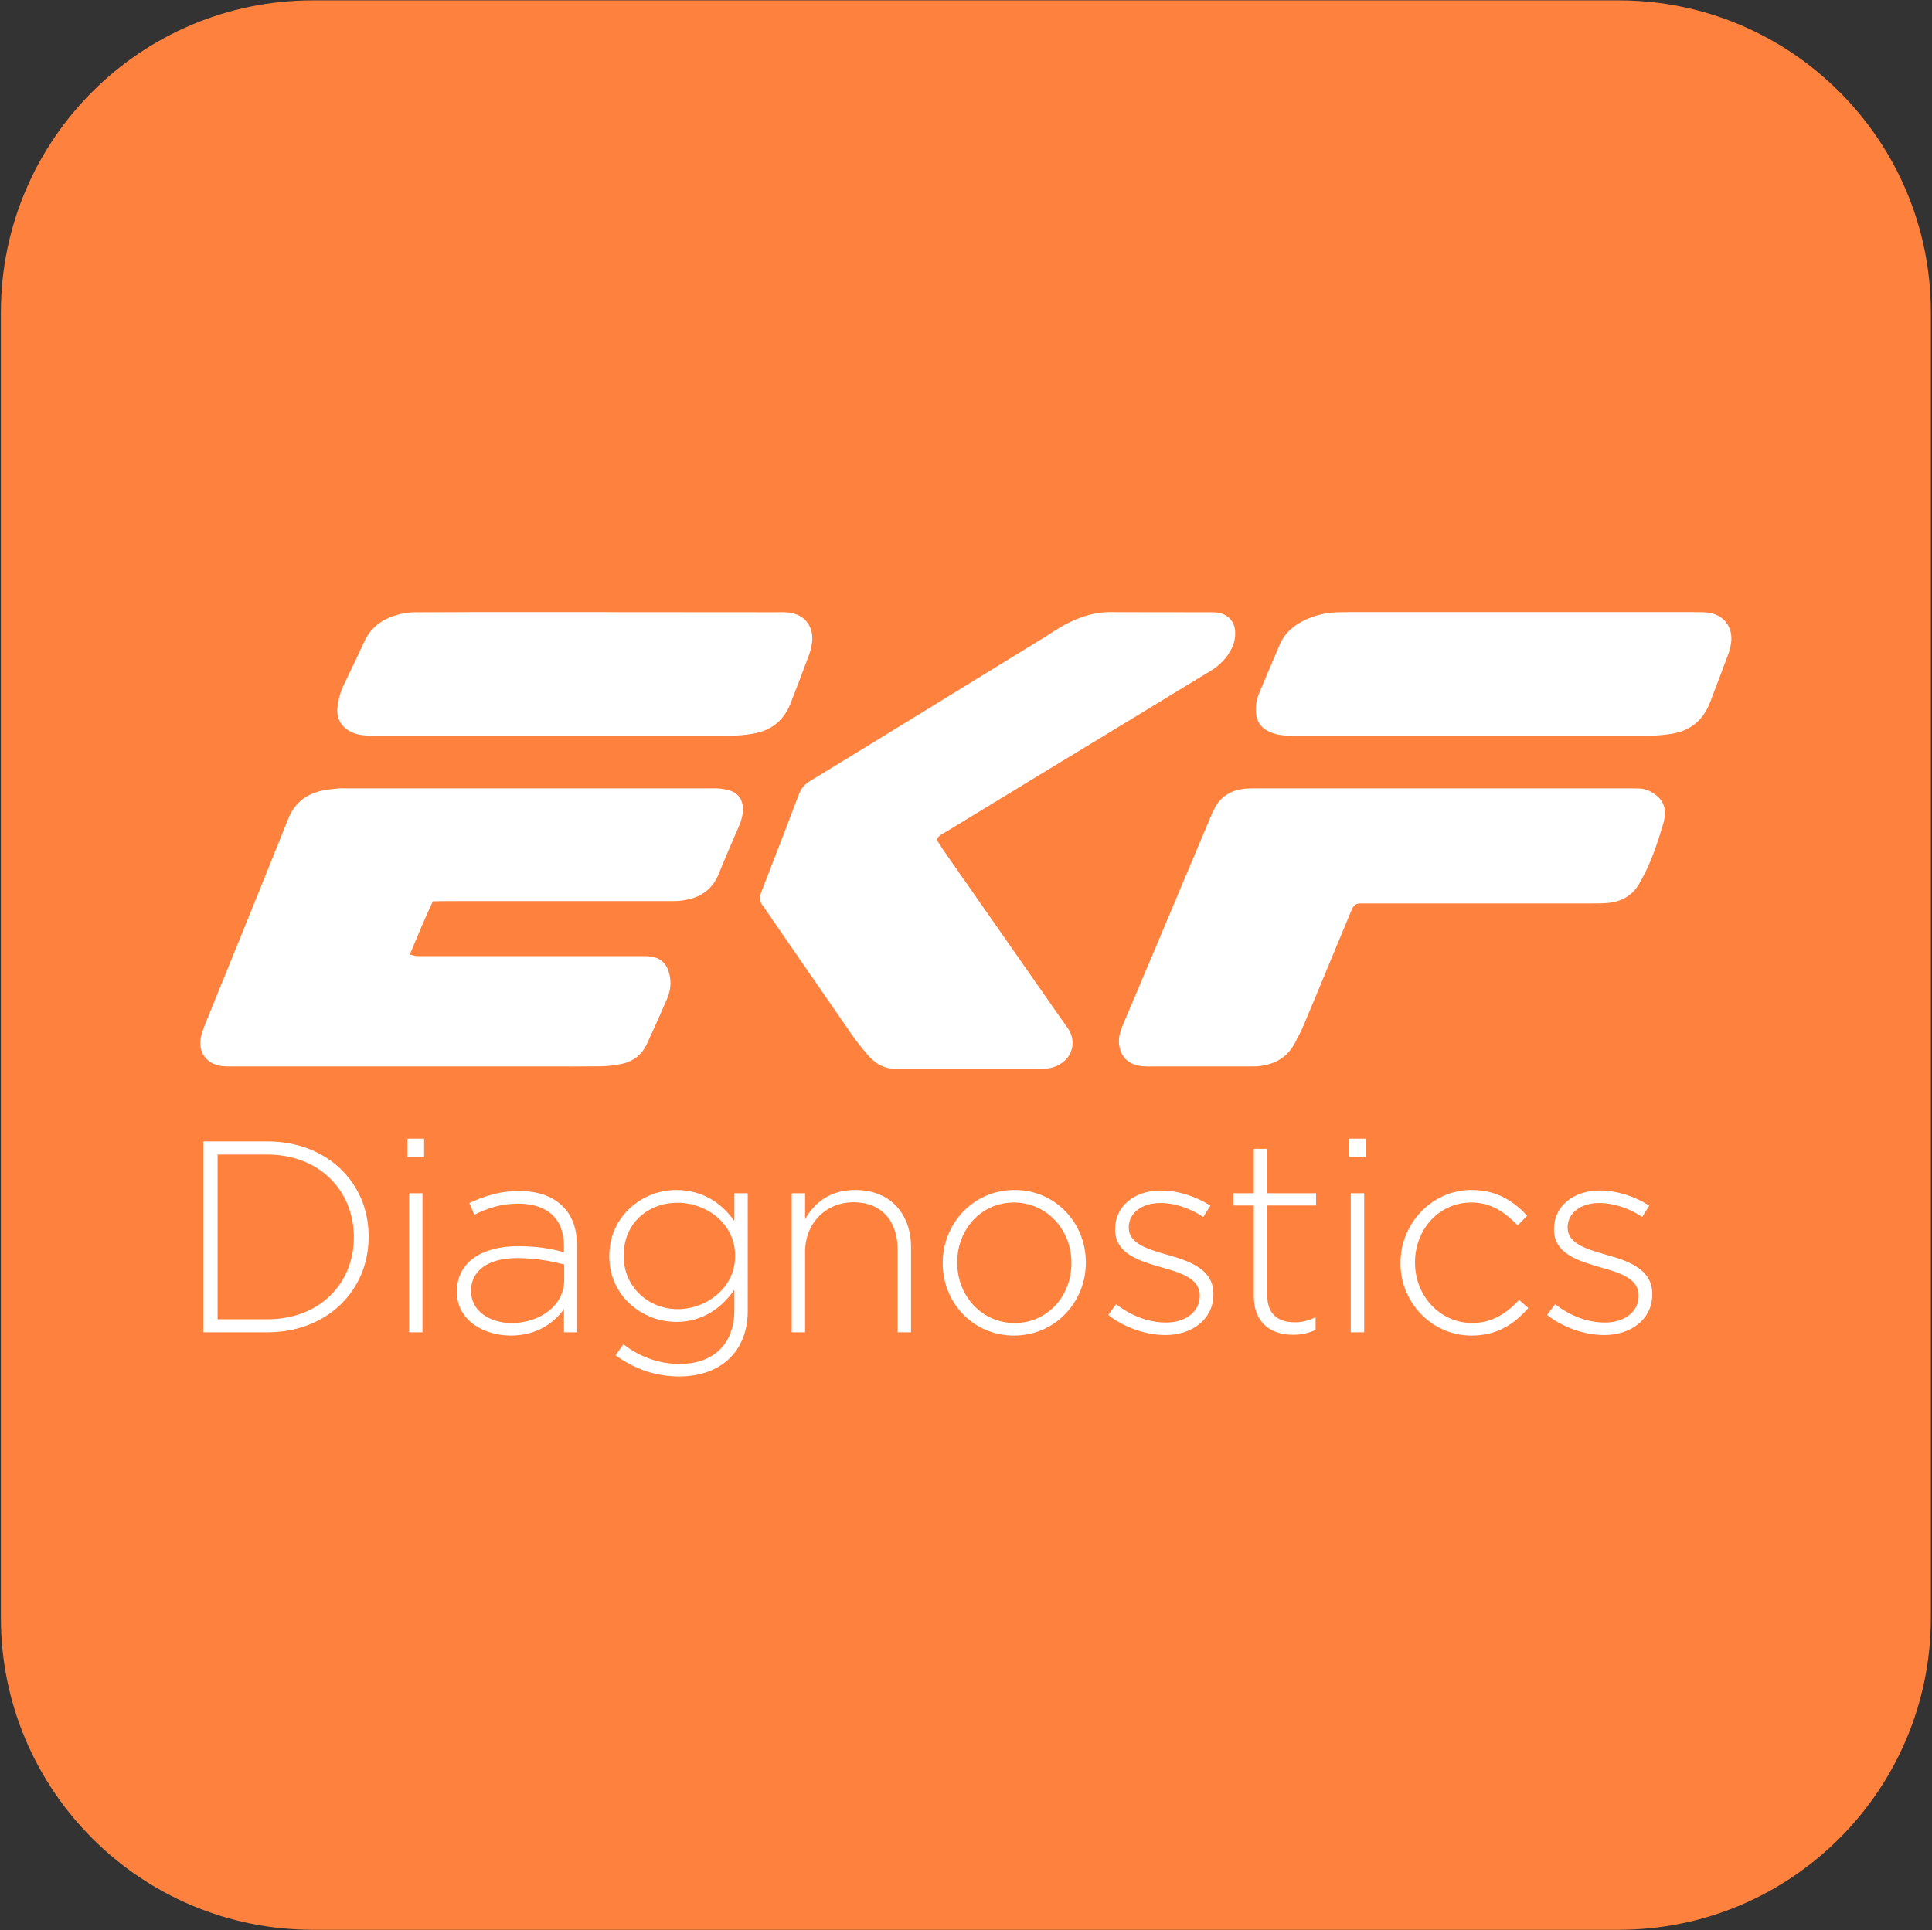 <svg version="1.2" xmlns="http://www.w3.org/2000/svg" viewBox="0 0 1543 1542" width="1543" height="1542">
	<rect x="0" y="0" width="1543" height="1542" fill="#333333" stroke="none"/>
	<title>EKF Diagnostics Annual Report 2023-1-pdf</title>
	<defs>
		<clipPath clipPathUnits="userSpaceOnUse" id="cp1">
			<path d="m-6551-10030h8761v12388h-8761z"/>
		</clipPath>
	</defs>
	<style>
		.s0 { fill: #ff813e } 
		.s1 { fill: #ffffff } 
	</style>
	<g id="Page 1" clip-path="url(#cp1)">
		<path id="Path 4" class="s0" d="m1292.7 1541.6h-1042.7c-137.7 0-249.3-111.6-249.3-249.3v-1042.7c0-137.7 111.6-249.3 249.3-249.3h1042.7c137.7 0 249.4 111.6 249.4 249.3v1042.7c0 137.7-111.7 249.3-249.4 249.3z"/>
		<path id="Path 5" fill-rule="evenodd" class="s1" d="m345.7 720c-6.7 14.3-12.4 28.1-18.4 42.5 2.3 0.6 3.5 1.1 4.9 1.2 2.5 0.2 5.2 0.1 7.8 0.1 56.7 0 113.4 0 170.2 0 2.9 0 5.8-0.1 8.6 0.2 8.6 0.9 13.5 5.4 15.7 13.8 1.9 7.1 0.9 13.9-1.8 20.3-5.2 12-10.5 23.9-16 35.7-4 8.7-10.9 14.2-20.3 16.1-5.3 1.1-10.8 1.8-16.3 1.9-15.3 0.2-30.7 0.1-46 0.1q-123.3 0-246.6 0c-3.2 0-6.4 0.1-9.6-0.2-13.2-1.3-20.5-11.7-17.1-24.5 0.7-2.8 1.7-5.5 2.7-8.2 22.3-55 44.7-109.8 66.7-164.9 4.7-11.9 13.1-18.8 24.9-22 4.7-1.3 9.7-1.7 14.5-2.2 2.9-0.3 5.8-0.1 8.7-0.1q143.7 0 287.4 0c3.2 0 6.4-0.2 9.6 0.2 3.1 0.4 6.3 0.9 9.2 2.1 5.5 2.4 8.4 6.8 8.8 12.9 0.3 5.3-1.1 10.3-3.2 15.1-5.3 12.5-10.9 24.9-15.9 37.6-5.7 14.4-17 20.5-31.5 21.9-3.2 0.3-6.4 0.2-9.6 0.2q-88.1 0-176.3 0c-3.4 0-6.8 0.1-11.1 0.2zm402.4-49.2c1.5 2.4 3.2 5.1 4.9 7.7q48 68.7 95.9 137.4c1.5 2.1 3.1 4.2 4.5 6.4 6.2 9.9 3.2 21.9-6.8 27.8-3.5 2.1-7.3 3.4-11.5 3.5-2.9 0.1-5.8 0.2-8.7 0.2q-52.1 0-104.2 0c-1.7 0-3.5-0.1-5.2 0-9.4 0.5-17-3.2-23-10-4.8-5.5-9.4-11.1-13.5-17-23.5-33.8-46.7-67.7-70-101.5-0.3-0.5-0.6-1-1-1.4-3-3.5-3.1-7-1.5-11.3 10.2-26.1 20.3-52.3 30.2-78.5 1.8-4.7 4.7-7.7 8.8-10.2 25.2-15.3 50.4-30.8 75.5-46.2q55.5-34.1 111-68.2c3.2-1.9 6.3-4 9.5-6.1 7.1-4.5 14.6-8.3 22.6-10.9 6.6-2.2 13.4-3.5 20.4-3.5 26.6 0.1 53.3 0.1 79.9 0.1 2 0 4.1 0 6.1 0.2 8.9 1.2 14.6 7.5 14.5 16.5 0 4.4-1 8.6-3 12.6-3.8 7.4-9.3 13.1-16.4 17.4-15.4 9.3-30.7 18.7-46 28-55.1 33.5-110.3 67-165.4 100.6-2.6 1.6-5.8 2.6-7.6 6.4zm404.1-41q73.8 0 147.6 0c3.2 0 6.4 0 9.5 0.1 4.8 0.2 9 2.1 12.8 4.9 5.6 4.1 8.2 9.6 7.5 16.5-0.2 1.8-0.4 3.5-0.8 5.2-4 13.6-8.3 27.1-14.5 39.9-1.4 2.8-3 5.6-4.5 8.4-5.6 10.7-15 15.7-26.7 16.6-4.3 0.3-8.7 0.3-13 0.3-56.7 0-113.5 0-170.2 0-4.3 0-8.7 0.1-13 0-3.7-0.2-6 1.6-7.3 4.9q-6.5 15.6-13 31.2c-8.4 20.3-16.8 40.7-25.3 60.9-2.1 5.1-4.8 9.9-7.3 14.8-6.3 11.8-16.7 17.1-29.6 18.3-2 0.1-4.1 0.1-6.1 0.1q-40.8 0-81.6 0c-3.8 0-7.4-0.2-11.1-1.6-7.2-2.9-10.9-8.3-11.8-15.8-0.6-5 0.5-9.7 2.4-14.3 5.3-12.5 10.6-25.1 15.9-37.6q27.1-64.4 54.2-128.7c1-2.4 2-4.8 3.2-7.2 5.2-10.6 14-15.8 25.5-16.7 4.9-0.3 9.9-0.2 14.8-0.2q71.2 0 142.4 0zm24-42.1c-48.1 0-96.1 0-144.2 0-4.9 0-9.8-0.2-14.5-1.7-10.1-3.2-14.6-9.3-14.6-19.9 0.1-4.5 1.1-8.6 2.8-12.6 5.4-12.8 10.8-25.6 16.3-38.4 3.1-7.5 8.5-13 15.3-17.2 8.9-5.3 18.5-8 28.8-8.7 3.7-0.2 7.5-0.2 11.3-0.2q137.2 0 274.4 0c3.7 0.1 7.5-0.1 11.3 0.3 13.2 1.1 21.4 11.5 19.4 24.6-0.5 3.4-1.5 6.8-2.7 10-4.6 12.5-9.4 24.9-14.1 37.3-5.5 14.2-15.6 22.6-30.7 25-5.8 0.9-11.5 1.5-17.3 1.5q-70.8 0-141.5 0zm-697.9-98.7q70 0 139.9 0.1c3.7 0 7.5-0.2 11.3 0.2 12.3 1.2 19.9 10 19.2 22.4-0.3 3.7-1.2 7.5-2.4 11-4.8 13-9.8 26-14.8 38.9-5.3 13.8-15.3 22-30.1 24.5-6 1-11.9 1.6-18 1.6-94.7 0-189.4 0-284.1 0-5.2 0-10.3 0-15.4-1.6-10.3-3.3-15.8-11.2-14.3-21.8 0.8-5.7 2.1-11.3 4.7-16.6 5.6-11.7 11.3-23.5 16.7-35.3 4.7-10.1 12.4-16.5 22.7-20.1 6.1-2.1 12.3-3.3 18.7-3.2 13.9 0 27.8-0.1 41.7-0.1q52.1 0 104.2 0zm-315.9 422.8h50.9c48 0 81.1 32.9 81.1 75.8v0.5c0 42.9-33.1 76.2-81.1 76.2h-50.9zm11.4 10.5v131.6h39.5c42.5 0 69.3-29 69.3-65.4v-0.4c0-36.2-26.8-65.8-69.3-65.8zm163.6 30.9v111.1h-10.7v-111.1zm-12-43.6h13.3v14.6h-13.3z"/>
		<path id="Path 6" fill-rule="evenodd" class="s1" d="m364.9 1032.1v-0.5c0-23.1 19.8-36.1 48.6-36.1 15.5 0 26.2 1.9 36.9 4.8v-4.8c0-22.5-13.8-34-36.7-34-13.5 0-24.6 3.7-34.9 8.9l-3.9-9.4c12.2-5.6 24.2-9.6 39.5-9.6 15 0 27 4.2 35.1 12.3 7.4 7.4 11.3 17.6 11.3 31.3v69.3h-10.4v-18.5c-7.7 10.7-21.4 21.1-42.6 21.1-20.7 0-42.9-11.7-42.9-34.8zm85.7-9.4v-12.6c-9.4-2.4-21.8-5.1-37.7-5.1-23.6 0-36.7 10.5-36.7 26v0.4c0 16.1 15.3 25.5 32.3 25.5 22.7 0 42.1-14 42.1-34.2zm41 59.9l6.3-8.7c13.3 10.2 28.6 15.7 45 15.7 25.5 0 43.6-14.6 43.6-43.2v-16.1c-9.6 13.7-24.4 25.7-46.5 25.7-26.8 0-53.4-20.5-53.4-52.3v-0.4c0-32 26.6-52.7 53.4-52.7 22.3 0 37.3 11.7 46.5 24.8v-22.2h10.7v93.9c0 16.1-5.3 28.8-14.2 37.7-9.6 9.6-24 14.8-40.4 14.8-18.5 0-35.7-5.7-51-17zm95.5-79.1v-0.4c0-25.7-22.9-42.3-46-42.3-23.3 0-43 16.1-43 42.1v0.4c0 25.1 20.1 42.5 43 42.5 23.1 0 46-17 46-42.3zm45.2-50.3h10.7v20.7c7.4-13.1 19.8-23.3 40.1-23.3 28.1 0 44.5 19.2 44.5 45.7v68h-10.7v-66c0-22.9-12.8-37.9-35.3-37.9-21.8 0-38.6 16.5-38.6 39.6v64.3h-10.7zm120.6 56v-0.4c0-31.2 24.2-58.2 57.4-58.2 32.9 0 56.9 26.6 56.9 57.7v0.5c0 31.1-24.2 58.1-57.4 58.1-32.9 0-56.9-26.5-56.9-57.7zm102.8 0v-0.4c0-26.8-20.1-48.2-45.9-48.2-26.3 0-45.3 21.6-45.3 47.7v0.5c0 26.8 20 48.1 45.8 48.1 26.4 0 45.4-21.6 45.4-47.7zm29.4 41.2l6.3-8.5c12.2 9.3 25.8 14.6 39.9 14.6 15.1 0 26.9-8.3 26.9-21.2v-0.4c0-13.1-14-17.9-29.5-22.2-18.1-5.3-38.1-10.7-38.1-30.5v-0.5c0-17.8 15-30.7 36.6-30.7 13.3 0 28.4 4.8 39.5 12.2l-5.7 9c-10.2-6.8-22.4-11.2-34.2-11.2-15.3 0-25.3 8.3-25.3 19.4v0.5c0 12.4 15 17 30.9 21.5 17.9 5 36.7 11.6 36.7 31.2v0.4c0 19.9-17 32.5-38.4 32.5-16.1 0-33.8-6.5-45.6-16.1zm116.3-14.6v-72.8h-16.2v-9.8h16.2v-35.5h10.7v35.5h39v9.8h-39v71.7c0 15.9 9.3 21.6 22.2 21.6 5.5 0 10-1.1 16.4-4v10.1c-5.7 2.6-11.2 3.9-18.1 3.9-17.3 0-31.2-9.4-31.2-30.5zm88.1-82.6v111.1h-10.7v-111.1zm-12-43.6h13.3v14.6h-13.3zm41 99.6v-0.5c0-31.1 24.9-58.1 56.7-58.1 21 0 34.1 9.6 44.5 20.5l-7.6 7.8c-9.6-9.8-20.5-18.3-37.1-18.3-25.3 0-44.9 21.1-44.9 47.7v0.4c0 26.9 20.3 48.2 45.8 48.2 15.7 0 27.9-8.1 37.3-18.5l7.4 6.5c-11.3 12.9-24.9 22-45.4 22-32 0-56.7-26.6-56.7-57.7zm117.1 41.2l6.4-8.5c12.2 9.3 25.7 14.6 39.9 14.6 15.1 0 26.8-8.3 26.8-21.2v-0.4c0-13.1-13.9-17.9-29.4-22.2-18.1-5.3-38.2-10.7-38.2-30.5v-0.5c0-17.8 15.1-30.7 36.7-30.7 13.3 0 28.3 4.8 39.4 12.2l-5.6 8.9c-10.3-6.7-22.5-11.1-34.3-11.1-15.3 0-25.3 8.3-25.3 19.4v0.5c0 12.4 15.1 17 31 21.5 17.9 5 36.6 11.6 36.6 31.2v0.4c0 19.9-17 32.5-38.4 32.5-16.1 0-33.8-6.5-45.6-16.1z"/>
	</g>
</svg>